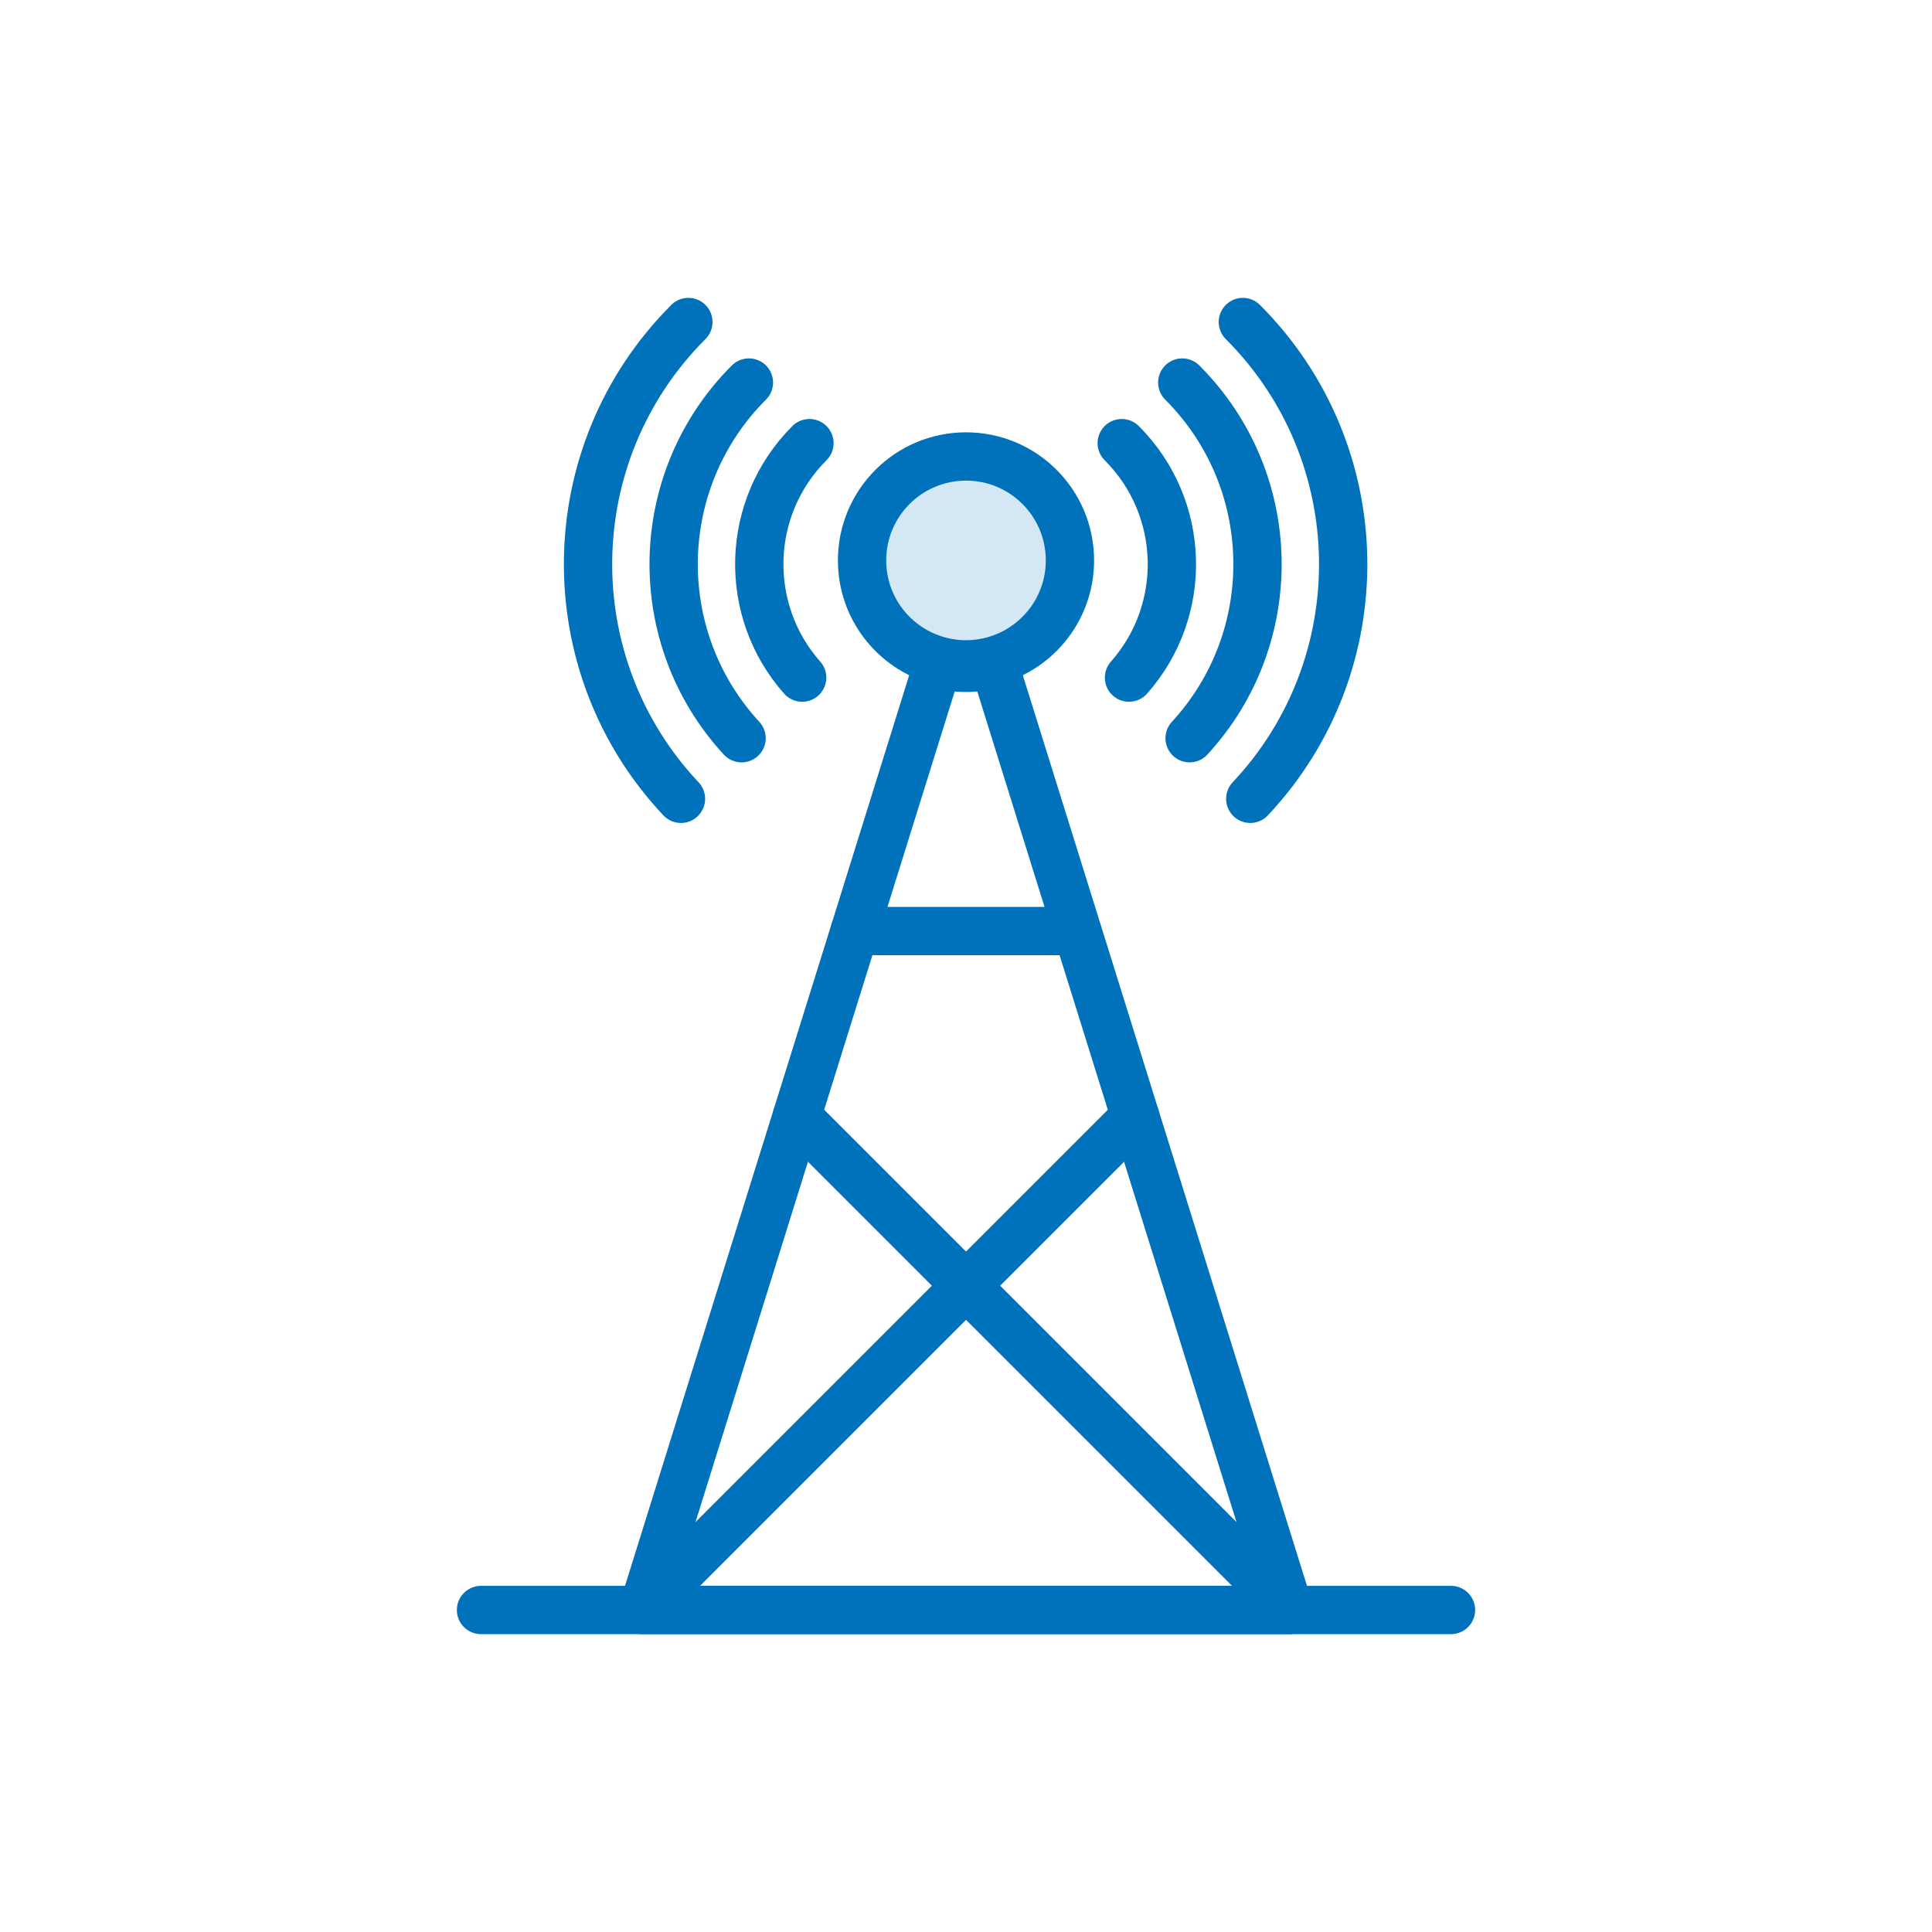 <svg width="120" height="120" viewBox="0 0 120 120" fill="none" xmlns="http://www.w3.org/2000/svg">
<g clip-path="url(#clip0_83_4058)">
<path d="M66.624 34.808C66.624 37.772 64.628 40.268 61.908 41.024C61.356 41.18 60.772 41.264 60.168 41.264C59.564 41.264 58.984 41.184 58.428 41.024C55.708 40.268 53.712 37.772 53.712 34.808C53.712 31.244 56.6 28.352 60.168 28.352C63.736 28.352 66.624 31.24 66.624 34.808Z" fill="#D4E7F4"/>
<path d="M66.456 34.808C66.456 37.772 64.46 40.268 61.74 41.024C61.188 41.18 60.604 41.264 60 41.264C59.396 41.264 58.816 41.184 58.26 41.024C55.54 40.268 53.544 37.772 53.544 34.808C53.544 31.244 56.432 28.352 60 28.352C63.568 28.352 66.456 31.24 66.456 34.808Z" stroke="#0072BC" stroke-width="3" stroke-linecap="round" stroke-linejoin="round"/>
<path d="M69.672 27.524C73.672 31.524 73.82 37.912 70.124 42.088" stroke="#0072BC" stroke-width="3" stroke-linecap="round" stroke-linejoin="round"/>
<path d="M77.196 20C85.352 28.156 85.5 41.28 77.656 49.616" stroke="#0072BC" stroke-width="3" stroke-linecap="round" stroke-linejoin="round"/>
<path d="M73.432 23.76C79.508 29.836 79.66 39.592 73.888 45.852" stroke="#0072BC" stroke-width="3" stroke-linecap="round" stroke-linejoin="round"/>
<path d="M50.276 27.524C46.276 31.524 46.128 37.912 49.824 42.088" stroke="#0072BC" stroke-width="3" stroke-linecap="round" stroke-linejoin="round"/>
<path d="M42.756 20C34.6 28.156 34.452 41.28 42.296 49.616" stroke="#0072BC" stroke-width="3" stroke-linecap="round" stroke-linejoin="round"/>
<path d="M46.516 23.76C40.44 29.836 40.288 39.592 46.06 45.852" stroke="#0072BC" stroke-width="3" stroke-linecap="round" stroke-linejoin="round"/>
<path d="M80.076 100H39.924L58.26 41.24C58.812 41.396 59.396 41.48 60 41.48C60.604 41.48 61.184 41.4 61.74 41.24L80.076 100Z" stroke="#0072BC" stroke-width="3" stroke-linecap="round" stroke-linejoin="round"/>
<path d="M53.084 57.828H66.456" stroke="#0072BC" stroke-width="3" stroke-linecap="round" stroke-linejoin="round"/>
<path d="M70.512 69.348L40.292 99.568" stroke="#0072BC" stroke-width="3" stroke-linecap="round" stroke-linejoin="round"/>
<path d="M49.492 69.348L79.712 99.568" stroke="#0072BC" stroke-width="3" stroke-linecap="round" stroke-linejoin="round"/>
<path d="M29.876 100H90.124" stroke="#0072BC" stroke-width="3" stroke-linecap="round" stroke-linejoin="round"/>
</g>
<defs>
<clipPath id="clip0_83_4058">
<rect width="120" height="120" fill="white"/>
</clipPath>
</defs>
</svg>
